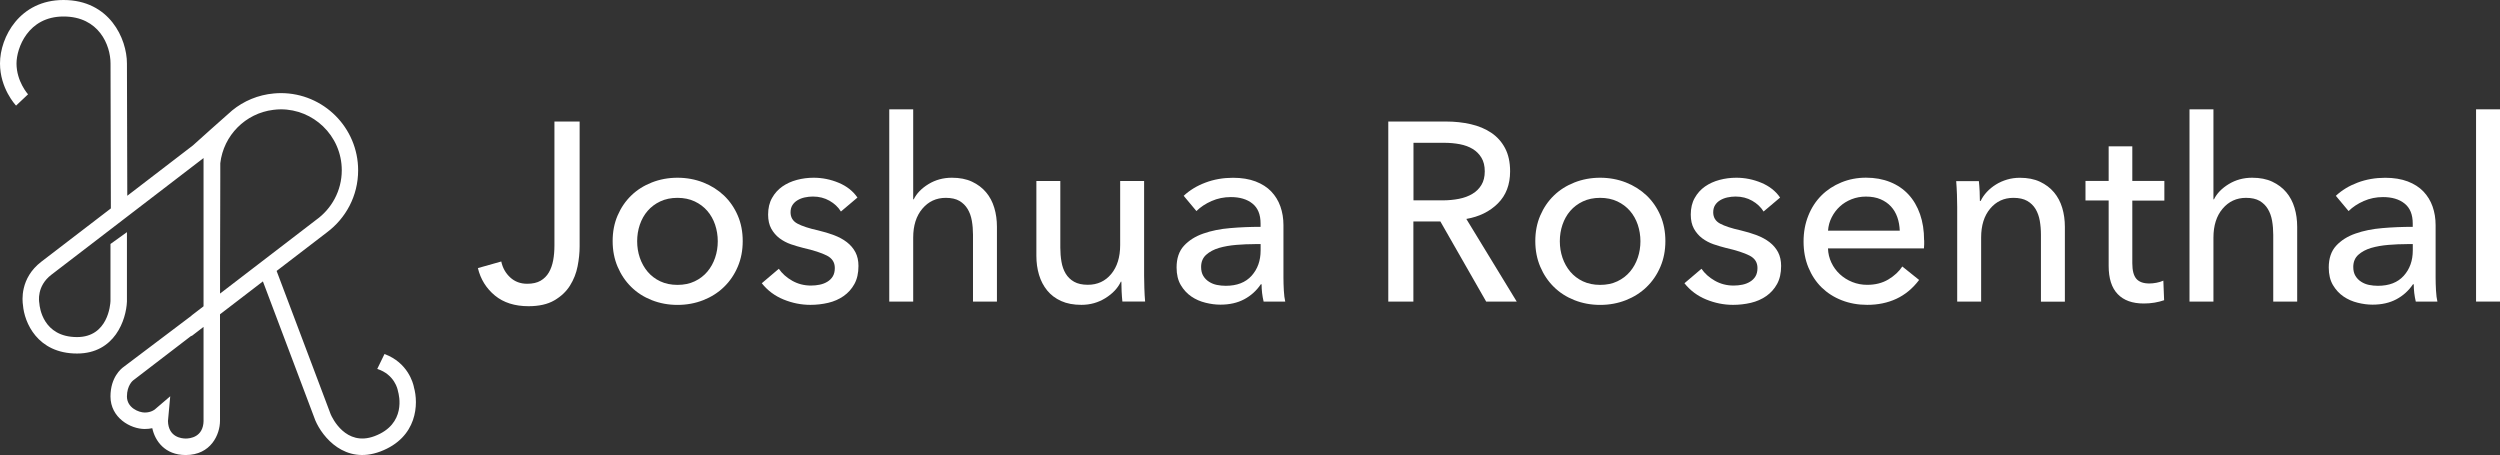 <svg xmlns="http://www.w3.org/2000/svg" width="467" height="85" viewBox="0 0 467 85" fill="none"><rect x="0" y="0" width="467" height="85" fill="#333333" stroke="none"/><g clip-path="url(#clip0_54_38)"><path d="M93.633 48.827C93.885 50.034 94.444 51.026 95.301 51.819C96.157 52.612 97.221 53.008 98.483 53.008C99.493 53.008 100.332 52.819 100.981 52.44C101.63 52.062 102.144 51.548 102.523 50.899C102.901 50.251 103.172 49.493 103.334 48.619C103.496 47.745 103.568 46.826 103.568 45.844V22.701H108.275V46.033C108.275 47.205 108.149 48.439 107.896 49.737C107.644 51.035 107.166 52.242 106.472 53.351C105.777 54.459 104.804 55.378 103.55 56.108C102.297 56.838 100.692 57.199 98.727 57.199C96.157 57.199 94.065 56.532 92.451 55.207C90.838 53.873 89.774 52.17 89.269 50.079L93.642 48.845L93.633 48.827Z" fill="white"></path><path d="M138.74 45.033C138.74 46.772 138.434 48.376 137.812 49.827C137.19 51.287 136.342 52.54 135.242 53.603C134.151 54.666 132.853 55.487 131.365 56.072C129.877 56.658 128.273 56.956 126.56 56.956C124.846 56.956 123.251 56.658 121.763 56.072C120.275 55.487 118.986 54.666 117.913 53.603C116.831 52.54 115.993 51.287 115.37 49.827C114.748 48.367 114.442 46.772 114.442 45.033C114.442 43.294 114.748 41.698 115.37 40.257C115.993 38.815 116.831 37.571 117.913 36.526C118.986 35.48 120.275 34.669 121.763 34.083C123.251 33.498 124.855 33.2 126.56 33.2C128.264 33.2 129.868 33.498 131.365 34.083C132.853 34.669 134.142 35.489 135.242 36.526C136.333 37.571 137.19 38.815 137.812 40.257C138.434 41.698 138.74 43.294 138.74 45.033ZM134.079 45.06C134.079 43.987 133.908 42.96 133.583 41.978C133.25 40.995 132.763 40.139 132.132 39.4C131.491 38.661 130.707 38.067 129.769 37.625C128.832 37.183 127.759 36.958 126.551 36.958C125.342 36.958 124.269 37.183 123.332 37.625C122.394 38.067 121.61 38.661 120.97 39.4C120.329 40.139 119.852 41.005 119.518 41.978C119.184 42.96 119.022 43.987 119.022 45.06C119.022 46.132 119.184 47.16 119.518 48.142C119.852 49.124 120.338 49.989 120.97 50.746C121.61 51.503 122.394 52.107 123.332 52.549C124.269 52.99 125.342 53.216 126.551 53.216C127.759 53.216 128.832 52.999 129.769 52.549C130.707 52.107 131.491 51.503 132.132 50.746C132.772 49.989 133.25 49.124 133.583 48.142C133.917 47.16 134.079 46.132 134.079 45.06Z" fill="white"></path><path d="M157.088 39.517C156.583 38.697 155.871 38.022 154.951 37.499C154.032 36.976 153.004 36.715 151.859 36.715C151.354 36.715 150.84 36.769 150.335 36.877C149.83 36.985 149.379 37.165 148.983 37.4C148.586 37.634 148.27 37.94 148.036 38.301C147.802 38.661 147.675 39.121 147.675 39.653C147.675 40.599 148.099 41.311 148.956 41.77C149.812 42.23 151.092 42.654 152.806 43.032C153.878 43.285 154.879 43.591 155.799 43.933C156.719 44.285 157.521 44.717 158.197 45.24C158.873 45.763 159.405 46.385 159.793 47.114C160.172 47.844 160.361 48.701 160.361 49.683C160.361 51.017 160.109 52.134 159.604 53.053C159.099 53.973 158.423 54.721 157.584 55.306C156.746 55.892 155.781 56.316 154.708 56.568C153.626 56.82 152.517 56.947 151.381 56.947C149.668 56.947 148 56.613 146.368 55.946C144.736 55.279 143.384 54.27 142.302 52.909L145.484 50.206C146.089 51.089 146.918 51.837 147.982 52.441C149.046 53.044 150.209 53.342 151.48 53.342C152.048 53.342 152.598 53.288 153.121 53.179C153.644 53.071 154.122 52.891 154.546 52.63C154.969 52.377 155.312 52.044 155.564 51.63C155.817 51.215 155.943 50.692 155.943 50.061C155.943 49.016 155.447 48.241 154.446 47.736C153.446 47.232 151.985 46.754 150.047 46.312C149.289 46.123 148.514 45.889 147.738 45.628C146.963 45.357 146.26 44.988 145.62 44.51C144.989 44.032 144.475 43.438 144.078 42.726C143.681 42.014 143.483 41.131 143.483 40.085C143.483 38.887 143.726 37.841 144.222 36.976C144.709 36.102 145.358 35.39 146.143 34.84C146.936 34.291 147.838 33.876 148.856 33.606C149.866 33.335 150.912 33.2 151.994 33.2C153.608 33.2 155.168 33.516 156.673 34.146C158.179 34.777 159.342 35.697 160.172 36.904L157.079 39.517H157.088Z" fill="white"></path><path d="M170.685 37.237C171.225 36.129 172.145 35.182 173.443 34.389C174.742 33.596 176.202 33.2 177.816 33.2C179.277 33.2 180.521 33.443 181.576 33.939C182.622 34.434 183.496 35.083 184.191 35.912C184.885 36.732 185.399 37.706 185.732 38.814C186.066 39.923 186.228 41.112 186.228 42.374V56.342H181.756V43.861C181.756 42.942 181.684 42.067 181.54 41.238C181.396 40.409 181.134 39.679 180.756 39.048C180.377 38.418 179.863 37.904 179.214 37.525C178.565 37.147 177.717 36.958 176.671 36.958C174.895 36.958 173.443 37.634 172.298 38.985C171.153 40.337 170.585 42.139 170.585 44.392V56.342H166.113V20.421H170.585V37.237H170.685Z" fill="white"></path><path d="M209.661 56.333C209.598 55.765 209.553 55.126 209.517 54.405C209.481 53.693 209.472 53.098 209.472 52.62H209.373C208.805 53.828 207.84 54.846 206.497 55.684C205.153 56.522 203.648 56.946 202.007 56.946C200.546 56.946 199.293 56.712 198.229 56.234C197.165 55.756 196.299 55.099 195.614 54.26C194.929 53.422 194.424 52.449 194.09 51.341C193.757 50.232 193.595 49.043 193.595 47.781V33.812H198.067V46.258C198.067 47.177 198.139 48.06 198.283 48.898C198.427 49.736 198.689 50.475 199.067 51.106C199.446 51.737 199.969 52.251 200.636 52.629C201.303 53.008 202.16 53.197 203.206 53.197C205.009 53.197 206.47 52.521 207.579 51.178C208.688 49.836 209.247 48.033 209.247 45.789V33.812H213.719V51.485C213.719 52.089 213.737 52.864 213.764 53.81C213.791 54.756 213.845 55.603 213.908 56.324H209.679L209.661 56.333Z" fill="white"></path><path d="M235.475 41.752C235.475 40.076 234.97 38.832 233.951 38.021C232.941 37.21 231.589 36.814 229.912 36.814C228.64 36.814 227.45 37.057 226.323 37.553C225.196 38.048 224.258 38.67 223.492 39.427L221.112 36.579C222.221 35.534 223.573 34.714 225.178 34.11C226.774 33.506 228.496 33.209 230.335 33.209C231.949 33.209 233.356 33.443 234.546 33.894C235.736 34.353 236.71 34.975 237.467 35.768C238.224 36.561 238.801 37.499 239.18 38.571C239.559 39.653 239.748 40.806 239.748 42.041V51.873C239.748 52.63 239.775 53.432 239.82 54.27C239.865 55.108 239.956 55.802 240.082 56.334H236.043C235.79 55.261 235.664 54.18 235.664 53.107H235.52C234.699 54.315 233.662 55.243 232.409 55.91C231.156 56.577 229.677 56.91 227.964 56.91C227.08 56.91 226.152 56.793 225.187 56.55C224.222 56.315 223.339 55.928 222.545 55.387C221.752 54.846 221.094 54.135 220.571 53.251C220.048 52.368 219.786 51.269 219.786 49.971C219.786 48.259 220.246 46.907 221.166 45.907C222.086 44.906 223.285 44.149 224.781 43.627C226.269 43.104 227.946 42.762 229.821 42.608C231.688 42.446 233.581 42.374 235.475 42.374V41.752ZM234.384 45.6C233.275 45.6 232.13 45.645 230.939 45.745C229.749 45.844 228.676 46.033 227.712 46.312C226.747 46.601 225.944 47.024 225.313 47.592C224.682 48.16 224.367 48.926 224.367 49.872C224.367 50.539 224.502 51.089 224.772 51.539C225.043 51.981 225.394 52.35 225.845 52.63C226.287 52.918 226.783 53.116 227.315 53.224C227.856 53.333 228.406 53.387 228.974 53.387C231.066 53.387 232.67 52.765 233.798 51.512C234.925 50.26 235.484 48.682 235.484 46.781V45.591H234.393L234.384 45.6Z" fill="white"></path><path d="M264.038 56.334H259.331V22.701H270.124C271.737 22.701 273.279 22.863 274.731 23.197C276.191 23.53 277.463 24.062 278.554 24.792C279.645 25.522 280.51 26.477 281.141 27.667C281.772 28.856 282.088 30.307 282.088 32.01C282.088 34.48 281.331 36.48 279.807 37.994C278.283 39.517 276.318 40.482 273.91 40.896L283.323 56.334H277.616L269.06 41.365H264.02V56.334H264.038ZM264.038 37.427H269.456C270.565 37.427 271.593 37.327 272.549 37.138C273.496 36.949 274.334 36.642 275.046 36.21C275.759 35.786 276.318 35.228 276.732 34.543C277.147 33.858 277.354 33.011 277.354 32.001C277.354 30.992 277.147 30.145 276.732 29.46C276.318 28.775 275.777 28.235 275.091 27.82C274.406 27.405 273.613 27.117 272.693 26.937C271.774 26.765 270.809 26.675 269.79 26.675H264.038V37.408V37.427Z" fill="white"></path><path d="M311.093 45.033C311.093 46.772 310.786 48.376 310.164 49.827C309.542 51.287 308.695 52.54 307.595 53.603C306.504 54.666 305.205 55.487 303.718 56.072C302.23 56.658 300.625 56.956 298.912 56.956C297.199 56.956 295.603 56.658 294.115 56.072C292.628 55.487 291.339 54.666 290.266 53.603C289.184 52.54 288.345 51.287 287.723 49.827C287.101 48.367 286.794 46.772 286.794 45.033C286.794 43.294 287.101 41.698 287.723 40.257C288.345 38.815 289.184 37.571 290.266 36.526C291.339 35.48 292.628 34.669 294.115 34.083C295.603 33.498 297.208 33.2 298.912 33.2C300.616 33.2 302.221 33.498 303.718 34.083C305.205 34.669 306.495 35.489 307.595 36.526C308.686 37.571 309.542 38.815 310.164 40.257C310.786 41.698 311.093 43.294 311.093 45.033ZM306.432 45.06C306.432 43.987 306.26 42.96 305.936 41.978C305.602 40.995 305.115 40.139 304.484 39.4C303.844 38.661 303.059 38.067 302.122 37.625C301.184 37.183 300.111 36.958 298.903 36.958C297.695 36.958 296.622 37.183 295.684 37.625C294.747 38.067 293.962 38.661 293.322 39.4C292.682 40.139 292.204 41.005 291.87 41.978C291.537 42.96 291.375 43.987 291.375 45.06C291.375 46.132 291.537 47.16 291.87 48.142C292.204 49.124 292.691 49.989 293.322 50.746C293.962 51.503 294.747 52.107 295.684 52.549C296.622 52.99 297.695 53.216 298.903 53.216C300.111 53.216 301.184 52.999 302.122 52.549C303.059 52.107 303.844 51.503 304.484 50.746C305.124 49.989 305.602 49.124 305.936 48.142C306.269 47.16 306.432 46.132 306.432 45.06Z" fill="white"></path><path d="M329.441 39.517C328.936 38.697 328.224 38.022 327.304 37.499C326.384 36.976 325.356 36.715 324.211 36.715C323.706 36.715 323.193 36.769 322.688 36.877C322.183 36.985 321.732 37.165 321.335 37.4C320.938 37.634 320.623 37.94 320.389 38.301C320.154 38.661 320.028 39.121 320.028 39.653C320.028 40.599 320.452 41.311 321.308 41.77C322.165 42.23 323.445 42.654 325.158 43.032C326.231 43.285 327.232 43.591 328.151 43.933C329.071 44.285 329.873 44.717 330.55 45.24C331.226 45.763 331.758 46.385 332.146 47.114C332.524 47.844 332.714 48.701 332.714 49.683C332.714 51.017 332.461 52.134 331.956 53.053C331.451 53.973 330.775 54.721 329.937 55.306C329.098 55.892 328.133 56.316 327.06 56.568C325.979 56.82 324.87 56.947 323.733 56.947C322.02 56.947 320.352 56.613 318.721 55.946C317.089 55.279 315.736 54.27 314.654 52.909L317.837 50.206C318.441 51.089 319.271 51.837 320.334 52.441C321.398 53.044 322.561 53.342 323.833 53.342C324.401 53.342 324.951 53.288 325.474 53.179C325.997 53.071 326.474 52.891 326.898 52.63C327.322 52.377 327.665 52.044 327.917 51.63C328.169 51.215 328.296 50.692 328.296 50.061C328.296 49.016 327.8 48.241 326.799 47.736C325.798 47.232 324.338 46.754 322.399 46.312C321.642 46.123 320.866 45.889 320.091 45.628C319.316 45.357 318.612 44.988 317.972 44.51C317.341 44.032 316.827 43.438 316.43 42.726C316.034 42.014 315.835 41.131 315.835 40.085C315.835 38.887 316.079 37.841 316.575 36.976C317.062 36.102 317.711 35.39 318.495 34.84C319.289 34.291 320.19 33.876 321.209 33.606C322.219 33.335 323.265 33.2 324.347 33.2C325.96 33.2 327.52 33.516 329.026 34.146C330.532 34.777 331.695 35.697 332.524 36.904L329.432 39.517H329.441Z" fill="white"></path><path d="M359.437 44.888V45.645C359.437 45.897 359.419 46.15 359.392 46.402H341.468C341.495 47.348 341.712 48.231 342.108 49.069C342.505 49.907 343.037 50.628 343.704 51.241C344.371 51.854 345.138 52.332 346.012 52.683C346.887 53.035 347.816 53.206 348.789 53.206C350.313 53.206 351.62 52.872 352.738 52.206C353.847 51.539 354.722 50.736 355.353 49.781L358.491 52.296C357.283 53.891 355.867 55.062 354.235 55.819C352.603 56.576 350.791 56.946 348.789 56.946C347.076 56.946 345.489 56.657 344.038 56.09C342.577 55.522 341.333 54.72 340.278 53.692C339.232 52.665 338.412 51.421 337.808 49.962C337.204 48.502 336.906 46.889 336.906 45.113C336.906 43.338 337.204 41.761 337.79 40.292C338.376 38.823 339.196 37.561 340.242 36.516C341.288 35.47 342.532 34.659 343.957 34.074C345.381 33.488 346.923 33.19 348.573 33.19C350.223 33.19 351.729 33.461 353.072 34.002C354.424 34.542 355.561 35.317 356.498 36.327C357.436 37.336 358.157 38.571 358.662 40.012C359.167 41.454 359.419 43.077 359.419 44.879L359.437 44.888ZM354.875 43.086C354.839 42.202 354.695 41.364 354.424 40.589C354.154 39.814 353.757 39.138 353.234 38.571C352.711 38.003 352.062 37.552 351.287 37.219C350.511 36.885 349.601 36.723 348.555 36.723C347.608 36.723 346.707 36.885 345.868 37.219C345.03 37.552 344.299 38.003 343.686 38.571C343.064 39.138 342.559 39.814 342.163 40.589C341.766 41.364 341.54 42.193 341.477 43.086H354.884H354.875Z" fill="white"></path><path d="M369.653 33.822C369.716 34.389 369.761 35.029 369.797 35.75C369.833 36.471 369.842 37.057 369.842 37.535H369.986C370.275 36.931 370.663 36.372 371.149 35.849C371.636 35.327 372.204 34.867 372.835 34.471C373.467 34.074 374.17 33.768 374.927 33.542C375.685 33.317 376.478 33.209 377.307 33.209C378.768 33.209 380.012 33.452 381.067 33.948C382.113 34.444 382.988 35.093 383.682 35.922C384.376 36.742 384.89 37.715 385.224 38.823C385.557 39.932 385.719 41.121 385.719 42.383V56.352H381.247V43.852C381.247 42.933 381.175 42.059 381.031 41.239C380.887 40.419 380.625 39.688 380.247 39.049C379.868 38.418 379.345 37.904 378.678 37.526C378.011 37.147 377.154 36.958 376.108 36.958C374.332 36.958 372.881 37.634 371.763 38.977C370.635 40.319 370.076 42.122 370.076 44.366V56.343H365.604V38.67C365.604 38.066 365.586 37.291 365.559 36.345C365.523 35.399 365.478 34.552 365.415 33.831H369.644L369.653 33.822Z" fill="white"></path><path d="M404.302 37.471H398.315V49.169C398.315 50.53 398.567 51.494 399.072 52.08C399.577 52.665 400.389 52.954 401.498 52.954C401.912 52.954 402.354 52.909 402.832 52.819C403.31 52.728 403.734 52.602 404.112 52.422L404.257 56.081C403.716 56.27 403.121 56.423 402.471 56.532C401.822 56.64 401.146 56.694 400.452 56.694C398.324 56.694 396.701 56.108 395.583 54.936C394.456 53.765 393.897 52.008 393.897 49.664V37.453H389.569V33.794H393.897V27.333H398.315V33.794H404.302V37.453V37.471Z" fill="white"></path><path d="M413.57 37.237C414.111 36.129 415.031 35.182 416.329 34.389C417.628 33.596 419.088 33.2 420.702 33.2C422.163 33.2 423.407 33.443 424.462 33.939C425.508 34.434 426.382 35.083 427.076 35.912C427.771 36.732 428.285 37.706 428.618 38.814C428.952 39.923 429.114 41.112 429.114 42.374V56.342H424.642V43.861C424.642 42.942 424.57 42.067 424.426 41.238C424.281 40.409 424.02 39.679 423.641 39.048C423.263 38.418 422.749 37.904 422.1 37.525C421.45 37.147 420.603 36.958 419.557 36.958C417.781 36.958 416.329 37.634 415.184 38.985C414.039 40.337 413.471 42.139 413.471 44.392V56.342H408.999V20.421H413.471V37.237H413.57Z" fill="white"></path><path d="M450.699 41.752C450.699 40.076 450.194 38.832 449.175 38.021C448.165 37.21 446.813 36.814 445.136 36.814C443.865 36.814 442.674 37.057 441.547 37.553C440.42 38.048 439.483 38.67 438.716 39.427L436.336 36.579C437.445 35.534 438.798 34.714 440.402 34.11C441.998 33.506 443.72 33.209 445.56 33.209C447.173 33.209 448.58 33.443 449.77 33.894C450.96 34.353 451.934 34.975 452.691 35.768C453.449 36.561 454.026 37.499 454.404 38.571C454.783 39.653 454.972 40.806 454.972 42.041V51.873C454.972 52.63 455 53.432 455.045 54.27C455.09 55.108 455.18 55.802 455.306 56.334H451.267C451.014 55.261 450.888 54.18 450.888 53.107H450.744C449.923 54.315 448.887 55.243 447.633 55.91C446.38 56.577 444.901 56.91 443.188 56.91C442.305 56.91 441.376 56.793 440.411 56.55C439.447 56.315 438.563 55.928 437.77 55.387C436.976 54.846 436.318 54.135 435.795 53.251C435.272 52.368 435.011 51.269 435.011 49.971C435.011 48.259 435.471 46.907 436.39 45.907C437.31 44.906 438.509 44.149 440.006 43.627C441.493 43.104 443.17 42.762 445.046 42.608C446.912 42.446 448.805 42.374 450.699 42.374V41.752ZM449.608 45.6C448.499 45.6 447.354 45.645 446.164 45.745C444.974 45.844 443.901 46.033 442.936 46.312C441.971 46.601 441.169 47.024 440.538 47.592C439.906 48.16 439.591 48.926 439.591 49.872C439.591 50.539 439.726 51.089 439.997 51.539C440.267 51.981 440.619 52.35 441.07 52.63C441.511 52.918 442.007 53.116 442.539 53.224C443.08 53.333 443.63 53.387 444.198 53.387C446.29 53.387 447.895 52.765 449.022 51.512C450.149 50.26 450.708 48.682 450.708 46.781V45.591H449.617L449.608 45.6Z" fill="white"></path><path d="M467 56.333H462.528V20.421H467V56.333Z" fill="white"></path><path d="M77.322 72.32C77.169 71.554 76.186 67.742 71.823 66.129L70.47 68.914C73.752 69.968 74.293 72.816 74.311 72.933L74.356 73.131C74.536 73.744 75.952 79.214 69.974 81.467C64.592 83.495 62.04 78.016 61.77 77.385L58.226 67.977L51.672 50.611L61.066 43.41C64.61 40.77 66.9 36.57 66.9 31.821C66.9 23.854 60.435 17.393 52.465 17.393C52.023 17.393 51.599 17.42 51.167 17.456C48.218 17.717 45.532 18.862 43.368 20.628C42.8 21.088 36.029 27.171 36.029 27.171L23.776 36.57C23.758 30 23.712 15.167 23.712 11.851C23.712 7.264 20.494 0 11.856 0C3.679 0 0 6.93 0 11.851C0 16.501 2.876 19.592 3.002 19.727L5.238 17.618C5.238 17.618 3.084 15.239 3.084 11.86C3.084 8.994 5.229 3.082 11.865 3.082C18.501 3.082 20.647 8.462 20.647 11.86C20.647 15.681 20.701 34.768 20.71 38.931L7.727 48.88C3.697 51.971 4.165 56.198 4.292 57C4.535 60.181 6.942 66.039 14.399 66.039C21.449 66.039 23.577 59.722 23.712 56.324V43.365L20.638 45.573V56.252C20.611 56.937 20.151 62.966 14.399 62.966C8.006 62.966 7.402 57.352 7.357 56.712L7.33 56.514C7.312 56.387 6.789 53.468 9.593 51.323L38.021 29.523V31.803C38.021 31.803 38.021 31.812 38.021 31.821C38.021 31.83 38.021 31.83 38.021 31.839V50.025C38.021 50.142 38.021 50.268 38.021 50.376V57.216L35.767 58.947V58.974L23.099 68.535C22.648 68.851 20.638 70.473 20.638 74.06C20.638 78.025 24.353 80.134 27.039 80.134C27.553 80.134 28.022 80.079 28.446 79.989C28.96 82.359 30.79 85 34.694 85C39.392 85 41.096 81.17 41.096 78.602V58.712L49.111 52.566L55.332 69.058L58.902 78.529C60.237 81.666 64.447 86.82 71.047 84.342C78.026 81.711 78.206 75.375 77.313 72.32H77.322ZM38.03 78.584C37.985 81.684 35.469 81.918 34.703 81.918C33.937 81.918 31.457 81.684 31.376 78.656L31.8 74.023L28.897 76.502C28.897 76.502 28.23 77.061 27.039 77.061C25.912 77.061 23.712 76.159 23.712 74.069C23.712 71.978 24.83 71.095 24.849 71.077L35.767 62.705V62.795L38.021 61.065V78.584H38.03ZM41.105 54.855V49.98C41.105 47.186 41.123 43.897 41.132 40.734C41.132 37.931 41.15 35.245 41.15 33.101C41.15 32.082 41.15 31.208 41.15 30.487C41.754 25.287 45.856 21.16 51.049 20.52C51.509 20.466 51.978 20.421 52.456 20.421C55.512 20.421 58.289 21.637 60.336 23.593C62.5 25.666 63.843 28.577 63.843 31.803C63.843 35.633 61.941 39.012 59.047 41.076L41.096 54.846L41.105 54.855Z" fill="white"></path></g><defs><clipPath id="clip0_54_38"><rect width="467" height="85" fill="white"></rect></clipPath></defs></svg>